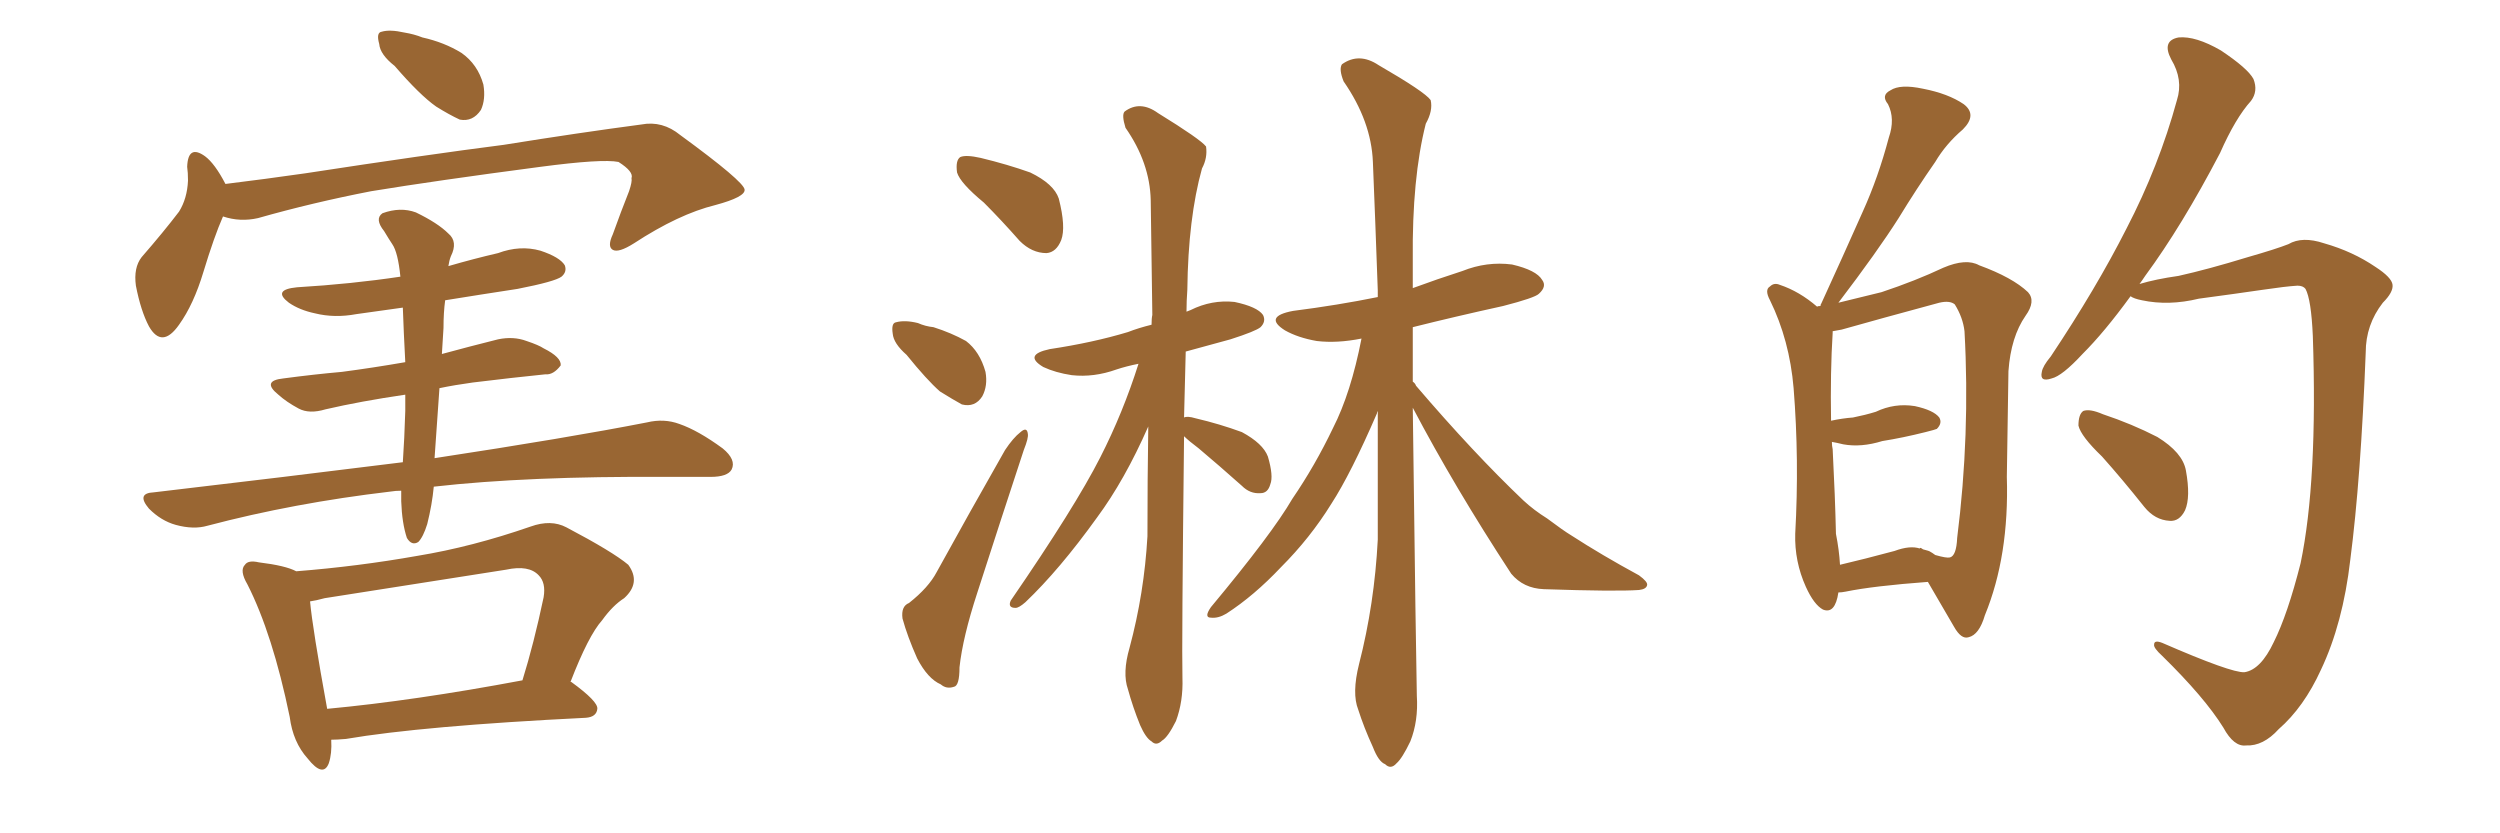 <svg xmlns="http://www.w3.org/2000/svg" xmlns:xlink="http://www.w3.org/1999/xlink" width="450" height="150"><path fill="#996633" padding="10" d="M71.04 11.87L71.04 11.87Q68.41 9.81 68.26 7.91L68.26 7.91Q67.68 5.86 68.70 5.71L68.70 5.71Q70.17 5.27 72.80 5.86L72.80 5.86Q74.56 6.15 76.03 6.74L76.03 6.74Q79.98 7.62 83.06 9.52L83.06 9.52Q85.99 11.57 87.01 15.23L87.01 15.23Q87.45 17.87 86.57 19.78L86.57 19.78Q85.11 21.97 82.76 21.53L82.76 21.53Q80.86 20.65 78.52 19.19L78.52 19.19Q75.59 17.14 71.04 11.87ZM40.14 38.96L40.14 38.96Q38.53 42.63 36.62 48.93L36.62 48.93Q34.86 54.79 32.23 58.45L32.23 58.45Q29.15 62.84 26.81 58.74L26.81 58.74Q25.34 55.96 24.46 51.42L24.46 51.42Q24.02 48.19 25.49 46.29L25.49 46.29Q29.44 41.75 32.23 38.09L32.23 38.09Q33.69 35.74 33.84 32.52L33.84 32.52Q33.84 31.05 33.69 30.03L33.69 30.03Q33.84 25.93 36.91 28.13L36.91 28.13Q38.67 29.44 40.58 33.11L40.58 33.11Q47.75 32.23 54.93 31.20L54.93 31.20Q76.90 27.83 90.67 26.07L90.67 26.07Q104.30 23.88 115.43 22.41L115.43 22.41Q119.24 21.68 122.46 24.32L122.46 24.32Q133.89 32.67 134.03 34.13L134.03 34.13Q134.18 35.45 128.76 36.91L128.76 36.91Q122.17 38.53 114.11 43.80L114.11 43.80Q111.33 45.56 110.30 44.97L110.30 44.97Q109.28 44.38 110.30 42.19L110.30 42.19Q111.77 38.09 113.23 34.42L113.23 34.42Q113.82 32.67 113.67 32.08L113.67 32.08Q114.11 30.91 111.33 29.15L111.33 29.15Q108.40 28.56 97.27 30.03L97.27 30.03Q78.37 32.52 66.80 34.42L66.80 34.42Q56.25 36.47 46.44 39.26L46.44 39.26Q43.21 39.99 40.14 38.96ZM78.08 87.60L78.08 87.60Q77.78 90.82 76.90 94.34L76.90 94.34Q76.17 96.68 75.29 97.56L75.29 97.56Q74.12 98.29 73.24 96.83L73.24 96.83Q72.36 94.19 72.22 90.23L72.22 90.23Q72.22 89.21 72.22 88.33L72.22 88.33Q71.19 88.33 70.31 88.48L70.31 88.48Q52.88 90.53 37.35 94.63L37.35 94.63Q34.86 95.36 31.64 94.48L31.64 94.48Q29.00 93.75 26.81 91.55L26.81 91.55Q24.46 88.77 27.69 88.62L27.69 88.62Q51.42 85.84 72.51 83.20L72.51 83.20Q72.80 78.96 72.95 73.97L72.95 73.97Q72.95 72.36 72.95 71.04L72.95 71.04Q64.89 72.22 58.59 73.68L58.59 73.68Q55.66 74.56 53.76 73.54L53.76 73.54Q51.56 72.36 50.10 71.04L50.10 71.04Q47.02 68.55 50.98 68.12L50.98 68.12Q56.54 67.38 61.52 66.94L61.52 66.94Q67.09 66.21 72.95 65.19L72.95 65.19Q72.66 59.77 72.51 55.37L72.51 55.37Q68.26 55.96 64.16 56.54L64.16 56.54Q60.21 57.28 56.69 56.40L56.69 56.40Q53.91 55.81 52.00 54.49L52.00 54.49Q48.93 52.15 53.47 51.71L53.47 51.71Q63.28 51.12 72.07 49.80L72.07 49.80Q71.63 45.41 70.61 43.95L70.61 43.95Q70.02 43.07 69.14 41.60L69.14 41.60Q67.38 39.40 68.85 38.38L68.85 38.38Q72.07 37.21 74.85 38.23L74.85 38.23Q78.81 40.14 80.71 42.04L80.71 42.04Q82.47 43.51 81.15 46.14L81.15 46.14Q80.86 46.88 80.71 47.90L80.71 47.90Q85.25 46.58 89.65 45.56L89.65 45.56Q93.60 44.09 97.27 45.12L97.27 45.12Q100.78 46.29 101.66 47.75L101.66 47.75Q102.10 48.93 101.07 49.80L101.07 49.80Q99.90 50.68 93.16 52.00L93.16 52.00Q86.43 53.03 80.13 54.05L80.13 54.05Q79.83 56.25 79.83 59.03L79.83 59.03Q79.69 61.38 79.54 63.72L79.54 63.72Q84.38 62.40 89.65 61.08L89.65 61.08Q92.43 60.50 94.78 61.38L94.78 61.38Q96.97 62.11 97.85 62.70L97.85 62.70Q101.07 64.31 100.93 65.77L100.93 65.77Q99.61 67.53 98.14 67.38L98.14 67.38Q92.29 67.97 85.11 68.85L85.11 68.85Q81.88 69.29 79.10 69.87L79.10 69.87Q78.66 75.88 78.22 82.47L78.22 82.47Q102.25 78.81 116.46 76.03L116.46 76.03Q119.53 75.29 122.31 76.32L122.31 76.32Q125.68 77.49 130.08 80.71L130.08 80.71Q132.57 82.76 131.69 84.52L131.69 84.52Q130.96 85.84 127.88 85.84L127.88 85.84Q124.22 85.84 119.82 85.84L119.82 85.84Q94.92 85.69 78.08 87.60ZM59.62 133.15L59.62 133.15Q59.77 135.64 59.18 137.40L59.18 137.40Q58.15 140.04 55.37 136.52L55.37 136.52Q52.73 133.59 52.15 129.05L52.15 129.05Q49.07 114.11 44.53 105.18L44.53 105.18Q43.07 102.69 44.09 101.66L44.09 101.66Q44.68 100.78 46.58 101.22L46.58 101.22Q51.42 101.81 53.32 102.83L53.32 102.83Q64.45 101.95 75.15 100.05L75.15 100.05Q84.96 98.44 95.51 94.78L95.51 94.78Q99.17 93.46 101.95 94.92L101.95 94.92Q110.30 99.32 113.09 101.66L113.09 101.66Q115.43 104.88 112.35 107.67L112.35 107.67Q110.30 108.98 108.40 111.62L108.40 111.62Q105.91 114.40 102.69 122.75L102.69 122.75Q102.83 122.75 102.83 122.75L102.83 122.75Q107.67 126.27 107.52 127.59L107.52 127.59Q107.37 129.05 105.47 129.20L105.47 129.20Q76.03 130.66 62.26 133.01L62.26 133.01Q60.64 133.15 59.62 133.15ZM58.89 127.59L58.89 127.59L58.89 127.59Q74.56 126.12 94.04 122.46L94.04 122.46Q96.09 115.87 97.85 107.52L97.85 107.52Q98.29 104.88 96.97 103.56L96.97 103.56Q95.21 101.66 91.11 102.54L91.11 102.54Q75.29 105.03 58.45 107.67L58.45 107.67Q56.84 108.11 55.81 108.25L55.81 108.25Q56.25 113.09 58.89 127.59ZM177.10 36.47L177.10 36.47Q172.85 32.96 172.27 31.05L172.27 31.05Q171.97 28.86 172.85 28.27L172.85 28.27Q173.88 27.83 176.51 28.42L176.51 28.42Q181.35 29.59 185.45 31.05L185.45 31.05Q189.70 33.11 190.58 35.74L190.58 35.74Q191.89 40.87 191.02 43.21L191.02 43.21Q190.14 45.41 188.38 45.56L188.38 45.56Q185.74 45.56 183.54 43.36L183.54 43.36Q180.32 39.70 177.10 36.47ZM163.18 63.87L163.18 63.87Q160.84 61.82 160.69 60.06L160.69 60.06Q160.40 58.15 161.28 58.01L161.28 58.01Q162.89 57.57 165.23 58.15L165.23 58.15Q166.55 58.74 168.02 58.89L168.02 58.89Q171.24 59.91 173.88 61.38L173.88 61.38Q176.37 63.28 177.39 66.94L177.39 66.94Q177.83 69.43 176.81 71.34L176.81 71.34Q175.49 73.39 173.14 72.80L173.14 72.80Q171.53 71.92 169.19 70.46L169.19 70.46Q166.85 68.41 163.18 63.87ZM163.62 108.54L163.62 108.54Q167.14 105.76 168.60 102.98L168.60 102.98Q174.32 92.58 180.91 81.01L180.91 81.01Q182.37 78.81 183.69 77.78L183.69 77.78Q184.86 76.76 185.01 78.08L185.01 78.08Q185.16 78.81 184.28 81.01L184.28 81.01Q180.32 93.02 175.93 106.64L175.93 106.64Q173.29 114.70 172.71 120.12L172.71 120.12Q172.71 123.49 171.68 123.63L171.68 123.63Q170.36 124.07 169.34 123.19L169.34 123.19Q166.99 122.17 165.09 118.51L165.09 118.51Q163.33 114.55 162.45 111.33L162.45 111.33Q162.16 109.13 163.62 108.54ZM213.13 78.52L213.13 78.52Q212.70 116.60 212.84 122.02L212.84 122.02Q212.99 126.27 211.67 129.79L211.67 129.79Q210.21 132.71 209.18 133.30L209.18 133.30Q208.15 134.33 207.28 133.45L207.28 133.45Q206.25 132.86 205.22 130.52L205.22 130.52Q203.91 127.29 203.03 124.07L203.03 124.07Q202.00 121.14 203.32 116.60L203.32 116.60Q205.96 106.79 206.54 96.53L206.54 96.53Q206.54 86.13 206.69 76.76L206.69 76.76Q202.44 86.43 197.46 93.16L197.46 93.16Q190.72 102.54 184.57 108.40L184.57 108.40Q183.40 109.42 182.81 109.42L182.81 109.42Q181.35 109.42 181.93 108.11L181.93 108.11Q193.51 91.26 198.05 82.32L198.05 82.32Q202.15 74.27 204.93 65.48L204.93 65.48Q202.73 65.92 200.98 66.50L200.98 66.50Q196.88 67.97 192.92 67.53L192.92 67.53Q189.99 67.09 187.79 66.06L187.79 66.06Q184.13 63.87 188.96 62.84L188.96 62.84Q196.73 61.67 203.03 59.77L203.03 59.77Q204.93 59.03 207.28 58.45L207.28 58.45Q207.28 57.28 207.42 56.69L207.42 56.69Q207.28 45.70 207.13 36.04L207.13 36.04Q206.98 29.30 202.59 23.00L202.59 23.00Q201.86 20.65 202.44 20.07L202.44 20.07Q205.22 18.02 208.45 20.36L208.45 20.36Q216.06 25.05 217.09 26.37L217.09 26.37Q217.38 28.42 216.36 30.32L216.36 30.32Q213.87 39.26 213.72 52.15L213.72 52.15Q213.57 54.20 213.57 56.10L213.57 56.10Q213.87 55.96 214.31 55.81L214.31 55.81Q218.12 53.91 222.22 54.35L222.22 54.35Q226.32 55.22 227.34 56.69L227.34 56.69Q227.93 57.86 226.90 58.89L226.90 58.89Q226.03 59.62 221.48 61.08L221.48 61.08Q217.09 62.26 213.43 63.28L213.43 63.28Q213.28 69.43 213.13 75.15L213.13 75.15Q213.72 74.85 215.19 75.29L215.19 75.29Q219.58 76.32 223.54 77.78L223.54 77.78Q227.34 79.83 228.22 82.18L228.22 82.18Q229.25 85.69 228.66 87.16L228.66 87.16Q228.22 88.77 226.90 88.77L226.90 88.77Q225 88.92 223.54 87.45L223.54 87.45Q219.43 83.79 215.77 80.71L215.77 80.71Q214.01 79.39 213.13 78.52ZM254.30 73.39L254.30 73.39L254.30 73.39Q254.88 118.95 255.03 125.24L255.03 125.24Q255.32 129.79 253.86 133.45L253.86 133.45Q252.39 136.52 251.37 137.40L251.37 137.40Q250.34 138.57 249.32 137.55L249.32 137.55Q248.14 137.11 247.12 134.47L247.12 134.47Q245.51 130.96 244.48 127.73L244.48 127.73Q243.31 124.80 244.63 119.53L244.63 119.53Q247.41 108.69 248.00 97.12L248.00 97.12Q248.00 85.11 248.00 73.97L248.00 73.97Q247.85 74.27 247.85 74.41L247.85 74.41Q243.16 85.25 239.65 90.67L239.65 90.67Q235.84 96.83 230.57 102.10L230.57 102.10Q225.73 107.23 220.75 110.45L220.75 110.45Q219.29 111.33 217.97 111.18L217.97 111.18Q216.65 111.18 217.97 109.28L217.97 109.28Q228.96 96.09 232.62 89.79L232.62 89.79Q236.72 83.79 239.94 77.05L239.94 77.05Q243.16 70.75 245.07 60.94L245.07 60.94Q240.67 61.82 237.01 61.38L237.01 61.38Q233.64 60.79 231.30 59.47L231.30 59.47Q227.34 56.98 232.76 55.96L232.76 55.96Q240.82 54.93 248.00 53.47L248.00 53.47Q248.00 52.73 248.00 52.29L248.00 52.29Q247.56 39.84 247.12 29.15L247.12 29.15Q246.83 21.83 241.85 14.65L241.85 14.65Q240.97 12.45 241.55 11.57L241.55 11.57Q244.63 9.38 248.14 11.72L248.14 11.72Q256.49 16.55 257.52 18.02L257.52 18.02Q257.96 19.92 256.64 22.27L256.64 22.27Q254.15 32.08 254.30 46.73L254.30 46.73Q254.30 49.22 254.30 51.86L254.30 51.86Q258.69 50.24 263.23 48.78L263.23 48.78Q267.63 47.02 272.17 47.61L272.17 47.61Q276.56 48.63 277.59 50.39L277.59 50.39Q278.47 51.56 277.00 52.88L277.00 52.88Q276.27 53.61 270.56 55.08L270.56 55.08Q261.91 56.98 254.30 58.89L254.30 58.89Q254.30 63.87 254.30 68.70L254.30 68.70Q254.74 68.99 254.88 69.43L254.88 69.43Q265.28 81.59 274.22 90.09L274.22 90.09Q276.12 91.85 278.47 93.31L278.47 93.31Q281.40 95.51 282.86 96.39L282.86 96.39Q288.28 99.90 295.02 103.56L295.02 103.56Q296.63 104.74 296.48 105.32L296.48 105.32Q296.34 106.05 295.02 106.20L295.02 106.20Q290.77 106.49 277.88 106.05L277.88 106.05Q274.22 105.91 272.02 103.27L272.02 103.27Q261.77 87.60 254.30 73.39ZM330.91 106.64L330.91 106.64Q330.32 110.60 328.13 109.72L328.13 109.72Q326.51 108.84 325.05 105.62L325.05 105.62Q323.00 101.07 323.14 96.09L323.14 96.09Q323.88 82.76 322.85 69.87L322.85 69.87Q322.12 61.23 318.60 54.05L318.60 54.05Q317.58 52.15 318.60 51.56L318.60 51.56Q319.34 50.83 320.36 51.27L320.36 51.27Q323.88 52.44 327.10 55.22L327.10 55.22Q327.10 55.08 327.69 55.08L327.69 55.08Q327.69 54.79 327.83 54.64L327.83 54.64Q331.79 46.00 335.30 38.09L335.30 38.09Q338.09 31.93 339.99 24.76L339.99 24.76Q341.16 21.39 339.84 18.75L339.84 18.75Q338.53 17.14 340.28 16.26L340.28 16.26Q342.04 15.09 346.14 15.97L346.14 15.97Q350.68 16.85 353.47 18.75L353.47 18.75Q355.96 20.65 353.32 23.29L353.32 23.29Q350.24 25.93 348.34 29.15L348.34 29.15Q344.97 33.98 341.75 39.26L341.75 39.26Q337.94 45.26 330.91 54.49L330.91 54.49Q335.16 53.47 338.67 52.59L338.67 52.59Q344.82 50.54 349.80 48.19L349.80 48.19Q353.91 46.44 356.25 47.75L356.25 47.75Q362.26 49.95 365.04 52.59L365.04 52.59Q366.50 54.20 364.60 56.84L364.60 56.84Q361.96 60.64 361.52 66.80L361.52 66.80Q361.38 76.90 361.23 85.84L361.23 85.84Q361.67 100.05 357.28 110.74L357.28 110.74Q356.25 114.26 354.35 114.70L354.35 114.70Q353.03 115.14 351.71 112.79L351.71 112.79Q348.78 107.81 347.02 104.74L347.02 104.74Q337.21 105.47 332.23 106.49L332.23 106.49Q331.49 106.64 330.91 106.64ZM347.46 99.32L347.46 99.32Q347.75 99.46 348.34 99.90L348.34 99.90Q350.39 100.49 350.98 100.34L350.98 100.34Q352.15 100.05 352.29 96.83L352.29 96.83Q354.64 78.22 353.61 59.62L353.61 59.62Q353.32 57.13 351.86 54.79L351.86 54.79Q350.98 54.05 349.07 54.49L349.07 54.49Q338.23 57.42 331.49 59.33L331.49 59.33Q330.76 59.47 329.88 59.62L329.88 59.62Q329.88 59.77 329.88 59.91L329.88 59.91Q329.44 66.94 329.59 75.73L329.59 75.73Q331.64 75.29 333.54 75.15L333.54 75.15Q335.74 74.71 337.65 74.12L337.65 74.12Q341.02 72.51 344.68 73.10L344.68 73.10Q348.05 73.83 349.07 75.15L349.07 75.15Q349.66 76.17 348.63 77.20L348.63 77.20Q348.34 77.34 346.58 77.78L346.58 77.78Q342.48 78.81 338.82 79.39L338.82 79.39Q335.01 80.57 331.79 79.98L331.79 79.98Q330.62 79.69 329.74 79.54L329.74 79.54Q329.74 80.27 329.88 80.86L329.88 80.86Q330.32 89.36 330.47 96.09L330.47 96.09Q331.05 99.02 331.20 101.66L331.20 101.66Q335.60 100.63 341.02 99.17L341.02 99.17Q343.80 98.14 345.56 98.73L345.56 98.73Q345.56 98.44 346.14 98.88L346.14 98.88Q347.31 99.17 347.46 99.32ZM404.00 121.00L404.00 121.00Q406.93 120.56 409.28 115.58L409.28 115.58Q411.77 110.60 414.11 101.37L414.11 101.37Q417.19 86.57 416.31 60.50L416.31 60.50Q416.02 53.91 414.99 52.00L414.99 52.00Q414.55 51.42 413.53 51.42L413.53 51.42Q411.33 51.56 407.37 52.15L407.37 52.15Q402.39 52.88 395.80 53.76L395.80 53.76Q390.38 55.08 385.55 54.05L385.55 54.05Q384.08 53.76 383.50 53.32L383.50 53.32Q378.81 59.77 374.85 63.72L374.85 63.72Q371.19 67.68 369.29 68.12L369.29 68.12Q367.09 68.85 367.53 66.94L367.53 66.94Q367.68 65.92 369.14 64.16L369.14 64.16Q377.34 51.86 382.76 41.16L382.76 41.16Q388.62 29.88 391.85 18.02L391.85 18.02Q393.02 14.36 390.82 10.69L390.82 10.69Q389.06 7.32 392.14 6.74L392.14 6.74Q395.21 6.45 399.76 9.08L399.76 9.08Q404.59 12.30 405.62 14.21L405.62 14.21Q406.49 16.41 405.18 18.16L405.18 18.16Q402.39 21.24 399.61 27.54L399.61 27.54Q392.72 40.72 386.13 49.66L386.13 49.66Q385.55 50.54 385.11 51.12L385.11 51.12Q388.04 50.24 392.14 49.66L392.14 49.66Q397.41 48.49 404.59 46.29L404.59 46.29Q409.72 44.82 411.91 43.95L411.91 43.95Q414.40 42.48 418.36 43.80L418.36 43.80Q423.49 45.26 427.59 48.05L427.59 48.05Q430.52 49.95 430.66 51.27L430.66 51.27Q430.81 52.59 428.91 54.49L428.91 54.49Q425.83 58.45 425.83 63.43L425.83 63.43Q424.95 86.13 423.05 100.78L423.05 100.78Q421.73 112.21 417.77 120.56L417.77 120.56Q414.70 127.29 410.16 131.25L410.16 131.25Q407.37 134.33 404.30 134.18L404.30 134.18Q402.10 134.47 400.20 130.96L400.20 130.96Q396.83 125.54 389.21 118.07L389.21 118.07Q387.60 116.60 387.74 116.02L387.74 116.02Q387.74 115.14 389.21 115.72L389.21 115.72Q401.66 121.14 404.00 121.00ZM378.37 82.18L378.37 82.18L378.37 82.18Q374.56 78.52 374.12 76.61L374.12 76.61Q374.12 74.56 375 73.97L375 73.97Q376.17 73.54 378.52 74.56L378.52 74.56Q383.79 76.32 388.33 78.66L388.33 78.66Q392.87 81.45 393.46 84.67L393.46 84.67Q394.34 89.50 393.31 91.85L393.31 91.85Q392.29 93.90 390.53 93.75L390.53 93.75Q387.89 93.60 385.99 91.26L385.99 91.26Q382.03 86.28 378.37 82.18Z"/></svg>
